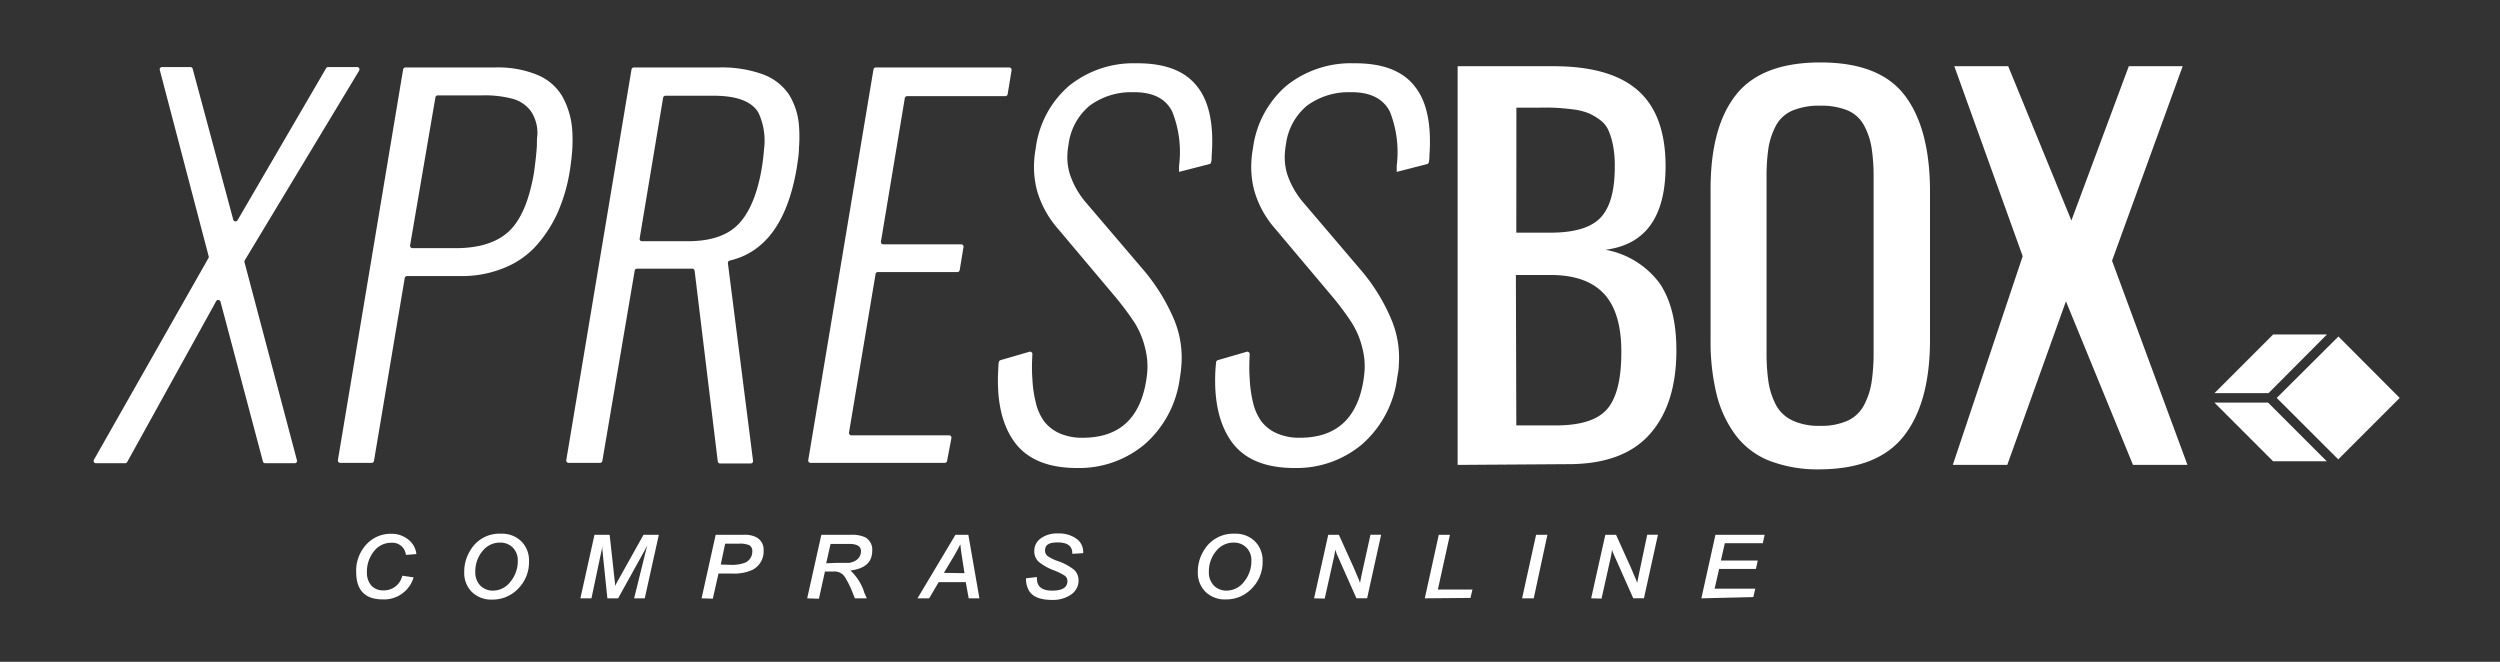 <?xml version="1.0" encoding="UTF-8"?> <svg xmlns="http://www.w3.org/2000/svg" id="Capa_1" data-name="Capa 1" viewBox="0 0 298.29 78.96"><rect x="0" y="0" width="298.29" height="78.96" fill="#333333" stroke="none"/><defs><style>.cls-1{fill:#fff;}</style></defs><title>Logo_xb</title><path class="cls-1" d="M11.21,54.85,24.89,30.76a.26.26,0,0,0,0-.21L19.07,8.37A.28.28,0,0,1,19.34,8h3.38a.28.28,0,0,1,.27.21l4.84,18a.28.28,0,0,0,.51.07L38.9,8.16A.27.27,0,0,1,39.14,8h3.47a.28.28,0,0,1,.24.43L29.18,31.1a.29.29,0,0,0,0,.22l6.25,23.6a.27.27,0,0,1-.27.35H31.64a.28.28,0,0,1-.27-.21L26.31,36a.28.28,0,0,0-.52-.06L15.18,55.12a.28.28,0,0,1-.24.15H11.46A.28.28,0,0,1,11.21,54.85Z"></path><path class="cls-1" d="M40.31,54.94,48.1,8.28a.29.29,0,0,1,.28-.23H59.1a12.32,12.32,0,0,1,5,.88,6.17,6.17,0,0,1,3,2.58,9.68,9.68,0,0,1,1.17,3.92,18.19,18.19,0,0,1,0,2.56c-.06.8-.16,1.65-.31,2.56a20.29,20.29,0,0,1-1.41,4.79,15.55,15.55,0,0,1-2.5,3.9,10.27,10.27,0,0,1-3.84,2.7,13.16,13.16,0,0,1-5.17,1H48.57a.28.28,0,0,0-.28.24L44.62,55a.28.28,0,0,1-.28.23H40.59A.29.29,0,0,1,40.31,54.94Zm8.62-25.66a.29.29,0,0,0,.28.33h5.14q4.21,0,6.36-2t3-7c.17-1.21.29-2.29.35-3.22,0-.47,0-.9.06-1.28a4.7,4.7,0,0,0-.78-2.85,4,4,0,0,0-2.13-1.46,12.89,12.89,0,0,0-3.69-.42h-5.3a.28.28,0,0,0-.27.24Z"></path><path class="cls-1" d="M67.56,54.94,75.35,8.28a.28.28,0,0,1,.28-.23H85.77A14.43,14.43,0,0,1,91,8.86a6.43,6.43,0,0,1,3.12,2.39A8.18,8.18,0,0,1,95.33,15a16.56,16.56,0,0,1,0,2.65c0,.74-.14,1.53-.26,2.36q-1.61,9.59-8,11.08a.29.29,0,0,0-.22.31l3,23.58a.28.28,0,0,1-.28.32H85.92a.29.29,0,0,1-.28-.25L82.88,32.31a.28.28,0,0,0-.28-.25H76a.28.28,0,0,0-.27.23L71.87,55a.29.29,0,0,1-.28.23H67.84A.29.29,0,0,1,67.56,54.94Zm8.76-26.48a.27.27,0,0,0,.27.32h5.48c2.75,0,4.78-.69,6.09-2.09S90.39,23.06,90.9,20c.13-.79.21-1.53.26-2.19a7.87,7.87,0,0,0-.68-4.39c-.81-1.34-2.6-2-5.37-2H79.4a.29.29,0,0,0-.28.24Z"></path><path class="cls-1" d="M96.43,54.94l7.79-46.66a.29.29,0,0,1,.28-.23h15.92a.29.29,0,0,1,.28.33l-.47,2.85a.28.28,0,0,1-.28.24H108.24a.29.29,0,0,0-.28.23l-2.85,17.13a.27.27,0,0,0,.28.32h9.29a.28.28,0,0,1,.28.33l-.45,2.74a.28.28,0,0,1-.28.24h-9.48a.28.28,0,0,0-.28.23L101.3,51.61a.29.29,0,0,0,.28.33h11.66a.28.28,0,0,1,.28.33L113,55a.28.28,0,0,1-.28.23H96.71A.29.29,0,0,1,96.43,54.94Z"></path><path class="cls-1" d="M128.51,55.84q-5.41,0-7.65-3.36-2.1-3.13-1.74-8.6c0-.22,0-.45.06-.67a.28.28,0,0,1,.2-.24l3.45-1a.28.28,0,0,1,.35.29c-.06,1.09-.07,2.07,0,2.92a14,14,0,0,0,.4,2.82,6.17,6.17,0,0,0,1,2.27,4.78,4.78,0,0,0,1.82,1.42,6.55,6.55,0,0,0,2.79.54q6.47,0,7.57-6.83a11.14,11.14,0,0,0,.13-1.11,8.49,8.49,0,0,0-.24-2.68,10.19,10.19,0,0,0-1.29-3.13,35.43,35.43,0,0,0-2.47-3.28l-6.74-8a11.86,11.86,0,0,1-2.41-4.44,11.1,11.1,0,0,1-.34-3.65,12.26,12.26,0,0,1,.18-1.42,11.8,11.8,0,0,1,4-7.47,12.23,12.23,0,0,1,7.95-2.67h.19q5,0,7.14,2.79c1.39,1.74,2,4.5,1.71,8.26,0,.24,0,.49-.06.74a.28.28,0,0,1-.22.24l-3.61.93,0-.72a13,13,0,0,0-.81-6.46Q138.72,11,135.33,11H135a8.32,8.32,0,0,0-5,1.62,7.18,7.18,0,0,0-2.51,4.65,7.8,7.8,0,0,0-.12.94,6.87,6.87,0,0,0,.28,2.56,10,10,0,0,0,1.89,3.36l6.73,7.89a23,23,0,0,1,3.86,6.21,11.81,11.81,0,0,1,.83,5.32,13.21,13.21,0,0,1-.18,1.51,12.65,12.65,0,0,1-4.2,7.95A12.15,12.15,0,0,1,128.51,55.84Z"></path><path class="cls-1" d="M154.44,55.84q-5.41,0-7.65-3.36c-1.4-2.09-2-5-1.75-8.6l.06-.67a.3.3,0,0,1,.21-.24l3.44-1a.29.29,0,0,1,.36.29c-.06,1.09-.07,2.07,0,2.92a14.73,14.73,0,0,0,.39,2.82,6.34,6.34,0,0,0,1,2.27,4.63,4.63,0,0,0,1.82,1.42,6.53,6.53,0,0,0,2.78.54q6.47,0,7.58-6.83c.06-.38.1-.75.13-1.11a8.49,8.49,0,0,0-.24-2.68,10,10,0,0,0-1.3-3.13,33.36,33.36,0,0,0-2.46-3.28l-6.74-8a11.72,11.72,0,0,1-2.41-4.44,11.1,11.1,0,0,1-.34-3.65,12.26,12.26,0,0,1,.18-1.42,11.84,11.84,0,0,1,4-7.47,12.27,12.27,0,0,1,8-2.67h.2q5,0,7.13,2.79c1.39,1.74,2,4.5,1.72,8.26,0,.24,0,.49-.07.74a.27.27,0,0,1-.21.24l-3.62.93,0-.72a13.14,13.14,0,0,0-.81-6.46Q164.65,11,161.26,11h-.33a8.38,8.38,0,0,0-5,1.62,7.17,7.17,0,0,0-2.5,4.65,7.8,7.8,0,0,0-.12.94,7.08,7.08,0,0,0,.27,2.56,10.18,10.18,0,0,0,1.9,3.36l6.72,7.89a22.55,22.55,0,0,1,3.86,6.21,11.81,11.81,0,0,1,.84,5.32c0,.5-.1,1-.19,1.51a12.64,12.64,0,0,1-4.19,7.95A12.15,12.15,0,0,1,154.44,55.84Z"></path><path class="cls-1" d="M173.92,55.47V7.9h11.43q6.81,0,10.09,2.9t3.29,9q0,9.09-7.17,10a10.34,10.34,0,0,1,6.46,4q2,2.94,2,8,0,6.43-3.17,10t-9.67,3.58Zm7-27.71H185q4.31,0,6-1.82t1.67-6.13a12.57,12.57,0,0,0-.21-2.45,8.76,8.76,0,0,0-.54-1.8,3.1,3.1,0,0,0-1-1.24,6.74,6.74,0,0,0-1.37-.81,7.55,7.55,0,0,0-1.89-.46c-.79-.1-1.56-.17-2.29-.2s-1.67,0-2.82,0h-1.62Zm0,23h4.7q4.51,0,6.18-2t1.65-6.82c0-3-.65-5.31-2-6.81S188,32.81,185,32.81h-4.13Z"></path><path class="cls-1" d="M217.18,56A16,16,0,0,1,211,54.93,9.32,9.32,0,0,1,207,51.8a13.66,13.66,0,0,1-2.2-4.82,26.58,26.58,0,0,1-.7-6.43v-18q0-7.44,3.06-11.27t10.05-3.83q7,0,10,3.86t3.07,11.24v18q0,7.44-3.08,11.42T217.18,56Zm-3.25-5.8a7.51,7.51,0,0,0,3.25.61,7.59,7.59,0,0,0,3.26-.61,4.17,4.17,0,0,0,1.95-1.83,8.67,8.67,0,0,0,.91-2.71,23.33,23.33,0,0,0,.25-3.66V21.16a22.2,22.2,0,0,0-.25-3.59,8.43,8.43,0,0,0-.91-2.64,4,4,0,0,0-1.95-1.76,8.3,8.3,0,0,0-3.26-.56,8.21,8.21,0,0,0-3.25.56,4,4,0,0,0-2,1.76,8.69,8.69,0,0,0-.91,2.64,22.34,22.34,0,0,0-.24,3.59V42a23.47,23.47,0,0,0,.24,3.66,8.93,8.93,0,0,0,.91,2.71A4.19,4.19,0,0,0,213.93,50.19Z"></path><path class="cls-1" d="M233,55.47l8.34-24.9L233.18,7.9h6.43l7.54,18.41L254,7.9h6.43L252,31.11l9,24.36H254.5l-8-19.52-7,19.52Z"></path><path class="cls-1" d="M48.43,66.21a1.61,1.61,0,0,0-1.72-1.45,2.58,2.58,0,0,0-2.08,1,3.89,3.89,0,0,0-.85,2.54,2.29,2.29,0,0,0,.52,1.56,1.83,1.83,0,0,0,1.41.58A2.24,2.24,0,0,0,48,68.69l1.35.2a3.67,3.67,0,0,1-3.66,2.63q-3.19,0-3.19-3.26A4.57,4.57,0,0,1,43.68,65a3.9,3.9,0,0,1,3-1.31,3.13,3.13,0,0,1,2,.66,2.53,2.53,0,0,1,1,1.76Z"></path><path class="cls-1" d="M56.11,65.68a4,4,0,0,1,3.68-2,3.27,3.27,0,0,1,2.41.91A3.21,3.21,0,0,1,63.12,67a4.46,4.46,0,0,1-1.28,3.22,4.19,4.19,0,0,1-3.13,1.32,3.29,3.29,0,0,1-2.41-.91,3.21,3.21,0,0,1-.91-2.4A4.73,4.73,0,0,1,56.11,65.68Zm1.19,4.18a2.09,2.09,0,0,0,1.55.61,2.62,2.62,0,0,0,2.06-1.07,3.85,3.85,0,0,0,.87-2.51,2.14,2.14,0,0,0-.59-1.55,2.1,2.1,0,0,0-1.53-.6,2.63,2.63,0,0,0-2.08,1,3.77,3.77,0,0,0-.87,2.48A2.25,2.25,0,0,0,57.3,69.86Z"></path><path class="cls-1" d="M69.25,71.39l1.68-7.58h1.81l.6,5.45a6.35,6.35,0,0,1,.06.64l.18-.36,3.2-5.73h1.83l-1.68,7.58H75.66l1.45-5.86.13-.46-.39.73-3.1,5.59H72.47l-.61-5.91c0-.22,0-.38,0-.47l0,.13a6.15,6.15,0,0,1-.12.71l-1.17,5.54Z"></path><path class="cls-1" d="M83.71,71.39l1.68-7.58h3.32a3.11,3.11,0,0,1,1.49.27,1.65,1.65,0,0,1,.91,1.57A2.47,2.47,0,0,1,89.77,68a5.37,5.37,0,0,1-2.49.43H85.73l-.68,3Zm3.42-4a4.35,4.35,0,0,0,1.81-.27,1.44,1.44,0,0,0,.82-1.33.78.78,0,0,0-.34-.73,2.77,2.77,0,0,0-1.26-.19H86.52L86,67.36Z"></path><path class="cls-1" d="M96.31,71.39,98,63.81h3.47a3.86,3.86,0,0,1,1.75.29,1.68,1.68,0,0,1,.85,1.61c0,1.37-.87,2.15-2.6,2.36a6.15,6.15,0,0,1,1.61,2.48s0,0,0,.06l.34.78H102l-.31-.78s0,0,0,0a10.23,10.23,0,0,0-.77-1.57,2,2,0,0,0-.35-.48,1.52,1.52,0,0,0-1.14-.37h-1l-.72,3.25Zm3.48-4.23c.72,0,1.21,0,1.47,0a1.94,1.94,0,0,0,.73-.22,1.29,1.29,0,0,0,.74-1.16c0-.59-.46-.88-1.38-.88H99.1l-.52,2.31Z"></path><path class="cls-1" d="M109.47,71.39,114,63.81h1.54l1.32,7.58h-1.28l-.35-1.93H112l-1.14,1.93Zm5.61-3-.27-1.72c-.12-.74-.19-1.31-.23-1.72-.1.2-.21.42-.34.65l-.42.75-1.2,2Z"></path><path class="cls-1" d="M123.72,68.85a.28.28,0,0,0,0,.09V69c0,1,.6,1.47,1.82,1.47s1.82-.38,1.82-1.14a.79.79,0,0,0-.32-.64,6.55,6.55,0,0,0-1.27-.63,6.44,6.44,0,0,1-1.8-1,1.64,1.64,0,0,1-.56-1.29,1.82,1.82,0,0,1,.78-1.54,3.31,3.31,0,0,1,2.06-.58,3.56,3.56,0,0,1,2.16.61,1.9,1.9,0,0,1,.83,1.58V66l-1.3.08V66c0-.85-.58-1.28-1.73-1.28s-1.52.33-1.52,1a.8.8,0,0,0,.33.64,5.15,5.15,0,0,0,1.27.61,6.56,6.56,0,0,1,1.85,1,1.72,1.72,0,0,1,.55,1.29,2,2,0,0,1-.88,1.67,3.78,3.78,0,0,1-2.28.65c-1.39,0-2.3-.36-2.74-1.08a2.73,2.73,0,0,1-.37-1.5Z"></path><path class="cls-1" d="M143.64,65.68a4.05,4.05,0,0,1,3.68-2,3.25,3.25,0,0,1,2.41.91,3.21,3.21,0,0,1,.92,2.39,4.46,4.46,0,0,1-1.28,3.22,4.17,4.17,0,0,1-3.12,1.32,3.3,3.3,0,0,1-2.42-.91,3.21,3.21,0,0,1-.91-2.4A4.73,4.73,0,0,1,143.64,65.68Zm1.19,4.18a2.09,2.09,0,0,0,1.55.61,2.62,2.62,0,0,0,2.06-1.07,3.85,3.85,0,0,0,.87-2.51,2.14,2.14,0,0,0-.59-1.55,2.07,2.07,0,0,0-1.53-.6,2.63,2.63,0,0,0-2.08,1,3.77,3.77,0,0,0-.87,2.48A2.25,2.25,0,0,0,144.83,69.86Z"></path><path class="cls-1" d="M156.79,71.39l1.69-7.58h1.27l1.75,3.87.64,1.5.13.37.2-1,1.05-4.75h1.27l-1.67,7.58h-1.28l-2.09-4.71-.3-.68c0-.1-.09-.23-.14-.4a8.27,8.27,0,0,1-.17,1l-1.08,4.83Z"></path><path class="cls-1" d="M170,71.39l1.67-7.58H173l-1.44,6.53h4.13l-.24,1Z"></path><path class="cls-1" d="M181.61,71.39l1.67-7.58h1.35L183,71.39Z"></path><path class="cls-1" d="M189.85,71.39l1.69-7.58h1.28l1.75,3.87.64,1.5.13.37.2-1,1-4.75h1.28l-1.67,7.58h-1.28l-2.09-4.71c-.15-.33-.25-.56-.3-.68s-.09-.23-.14-.4a8.27,8.27,0,0,1-.17,1l-1.08,4.83Z"></path><path class="cls-1" d="M203,71.39l1.68-7.58h5.87l-.22,1h-4.53l-.47,2.07h4.4l-.22,1h-4.39l-.54,2.36h4.85l-.23,1Z"></path><polygon class="cls-1" points="271.65 47.48 279.01 40.15 286.32 47.48 278.99 54.81 271.65 47.48"></polygon><polygon class="cls-1" points="271.22 55.04 264.22 48.04 270.62 48.04 277.62 55.04 271.22 55.04"></polygon><polygon class="cls-1" points="264.22 46.91 271.22 39.91 277.64 39.91 270.67 46.91 264.22 46.91"></polygon></svg> 